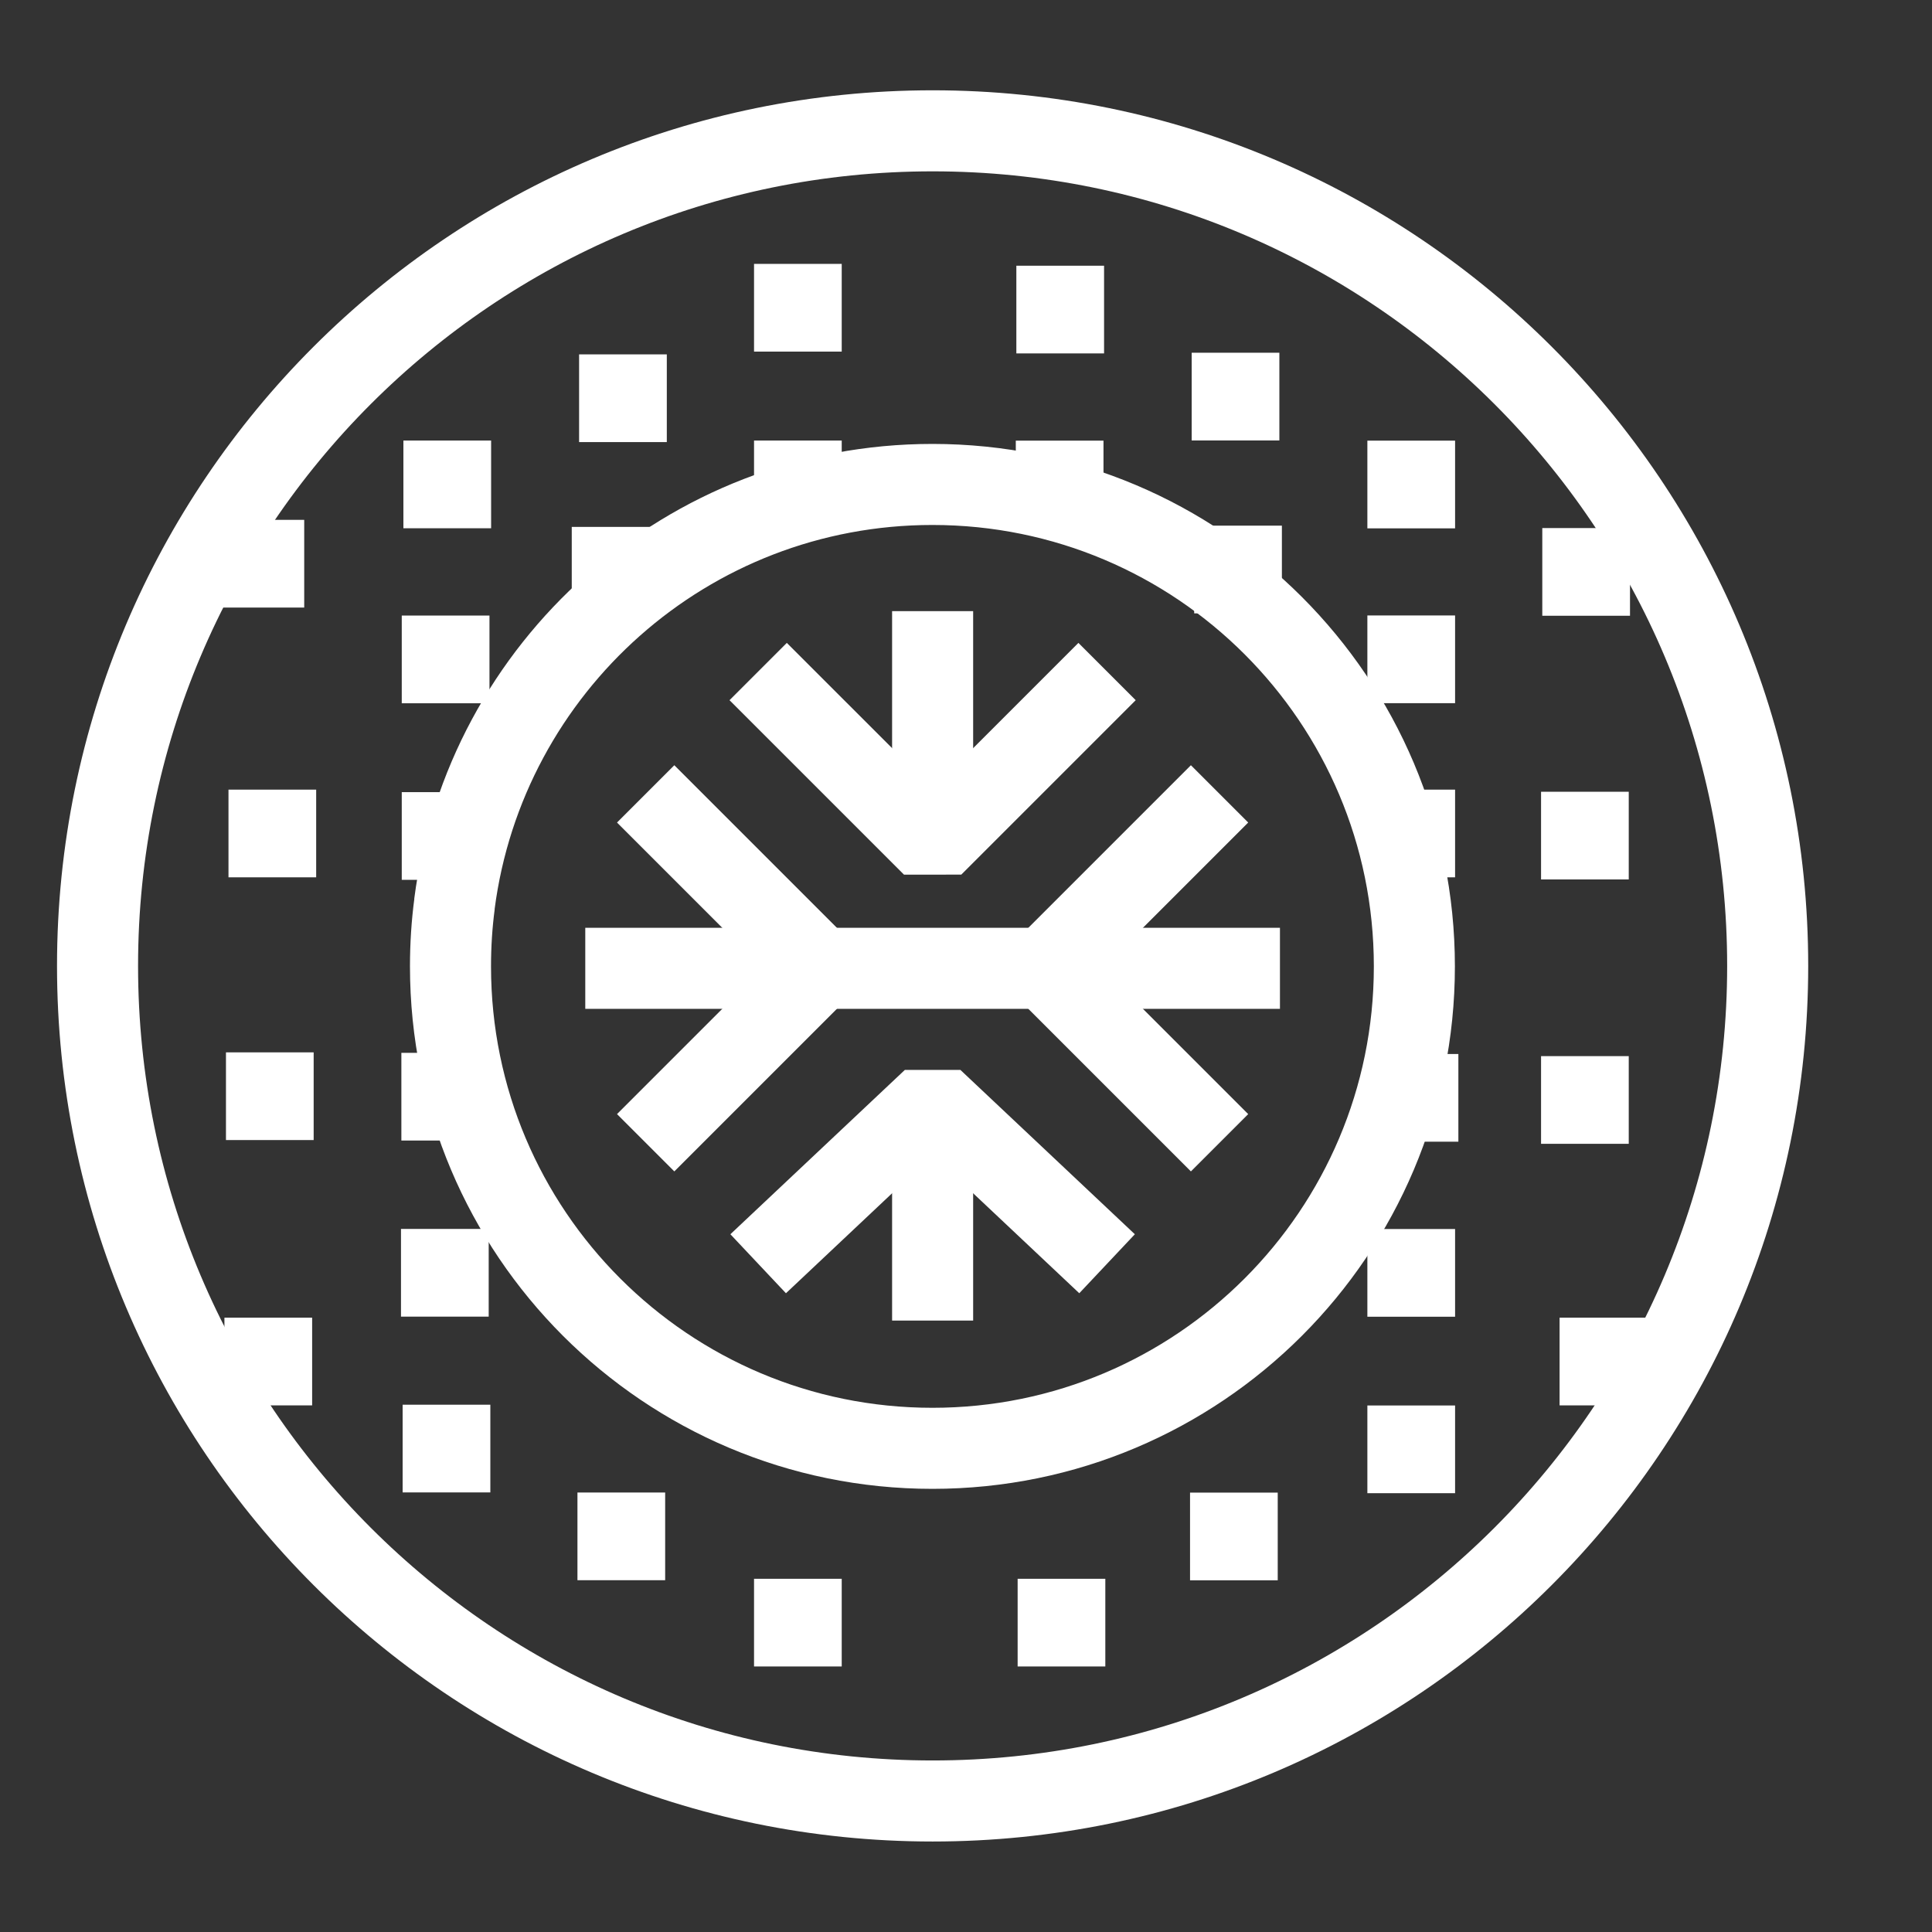 <svg width="80" height="80" viewBox="0 0 80 80" fill="none" xmlns="http://www.w3.org/2000/svg">
<rect x="0" y="0" width="80" height="80" fill="#333333" stroke="none"/>
<path d="M18.817 37.431C20.088 27.631 28.462 20.06 38.61 20.06C49.632 20.06 58.566 28.993 58.566 40.016C58.566 51.039 49.632 59.972 38.61 59.972C27.587 59.972 18.654 51.039 18.654 40.016C18.654 39.137 18.709 38.274 18.821 37.427" stroke="white" stroke-width="3.356" stroke-linejoin="bevel"/>
<path d="M45.769 65.374H42.138V69.005H45.769V65.374Z" fill="white"/>
<path d="M52.908 61.806H49.277V65.437H52.908V61.806Z" fill="white"/>
<path d="M60.252 58.198H56.62V61.83H60.252V58.198Z" fill="white"/>
<path d="M68.21 54.562H64.579V58.194H68.21V54.562Z" fill="white"/>
<path d="M60.252 50.891H56.62V54.523H60.252V50.891Z" fill="white"/>
<path d="M60.252 32.697H56.62V36.328H60.252V32.697Z" fill="white"/>
<path d="M60.388 43.644H56.756V47.275H60.388V43.644Z" fill="white"/>
<path d="M67.443 43.732H63.812V47.363H67.443V43.732Z" fill="white"/>
<path d="M67.443 32.785H63.812V36.416H67.443V32.785Z" fill="white"/>
<path d="M13.092 32.697H9.461V36.328H13.092V32.697Z" fill="white"/>
<path d="M12.988 43.576H9.357V47.207H12.988V43.576Z" fill="white"/>
<path d="M20.252 43.596H16.62V47.227H20.252V43.596Z" fill="white"/>
<path d="M20.268 32.801H16.636V36.432H20.268V32.801Z" fill="white"/>
<path d="M31.223 69.005H34.854V65.374H31.223V69.005Z" fill="white"/>
<path d="M23.911 65.433H27.543V61.802H23.911V65.433Z" fill="white"/>
<path d="M16.672 61.798H20.304V58.166H16.672V61.798Z" fill="white"/>
<path d="M9.293 58.194H12.925V54.562H9.293V58.194Z" fill="white"/>
<path d="M16.604 54.519H20.236V50.887H16.604V54.519Z" fill="white"/>
<path d="M45.693 18.246H42.062V21.878H45.693V18.246Z" fill="white"/>
<path d="M45.717 11.003H42.085V14.634H45.717V11.003Z" fill="white"/>
<path d="M52.976 14.606H49.345V18.238H52.976V14.606Z" fill="white"/>
<path d="M53.08 21.766H49.449V25.398H53.08V21.766Z" fill="white"/>
<path d="M60.252 18.246H56.62V21.878H60.252V18.246Z" fill="white"/>
<path d="M67.495 21.866H63.863V25.497H67.495V21.866Z" fill="white"/>
<path d="M60.252 25.485H56.62V29.117H60.252V25.485Z" fill="white"/>
<path d="M31.223 21.874H34.854V18.242H31.223V21.874Z" fill="white"/>
<path d="M31.223 14.559H34.854V10.927H31.223V14.559Z" fill="white"/>
<path d="M23.979 18.306H27.611V14.674H23.979V18.306Z" fill="white"/>
<path d="M23.675 25.45H27.307V21.818H23.675V25.45Z" fill="white"/>
<path d="M16.704 21.874H20.336V18.242H16.704V21.874Z" fill="white"/>
<path d="M8.965 25.158H12.597V21.526H8.965V25.158Z" fill="white"/>
<path d="M16.636 29.121H20.268V25.489H16.636V29.121Z" fill="white"/>
<path d="M38.618 74.575C57.715 74.575 73.196 59.093 73.196 39.996C73.196 20.899 57.715 5.417 38.618 5.417C19.52 5.417 4.039 20.899 4.039 39.996C4.039 59.093 19.52 74.575 38.618 74.575Z" stroke="white" stroke-width="3.356" stroke-linejoin="bevel"/>
<path d="M38.618 45.146V54.682" stroke="white" stroke-width="3.356" stroke-miterlimit="10"/>
<path d="M31.394 52.329L38.618 45.525L45.841 52.329" stroke="white" stroke-width="3.356" stroke-linejoin="bevel"/>
<path d="M38.618 25.306V35.434" stroke="white" stroke-width="3.356" stroke-miterlimit="10"/>
<path d="M45.841 27.807L38.618 35.03L31.394 27.807" stroke="white" stroke-width="3.356" stroke-linejoin="bevel"/>
<path d="M42.873 40.096H53" stroke="white" stroke-width="3.356" stroke-miterlimit="10"/>
<path d="M24.235 40.096H44.826" stroke="white" stroke-width="3.356" stroke-miterlimit="10"/>
<path d="M26.736 32.873L33.959 40.096L26.736 47.319" stroke="white" stroke-width="3.356" stroke-linejoin="bevel"/>
<path d="M50.499 47.319L43.276 40.096L50.499 32.873" stroke="white" stroke-width="3.356" stroke-linejoin="bevel"/>
</svg>
